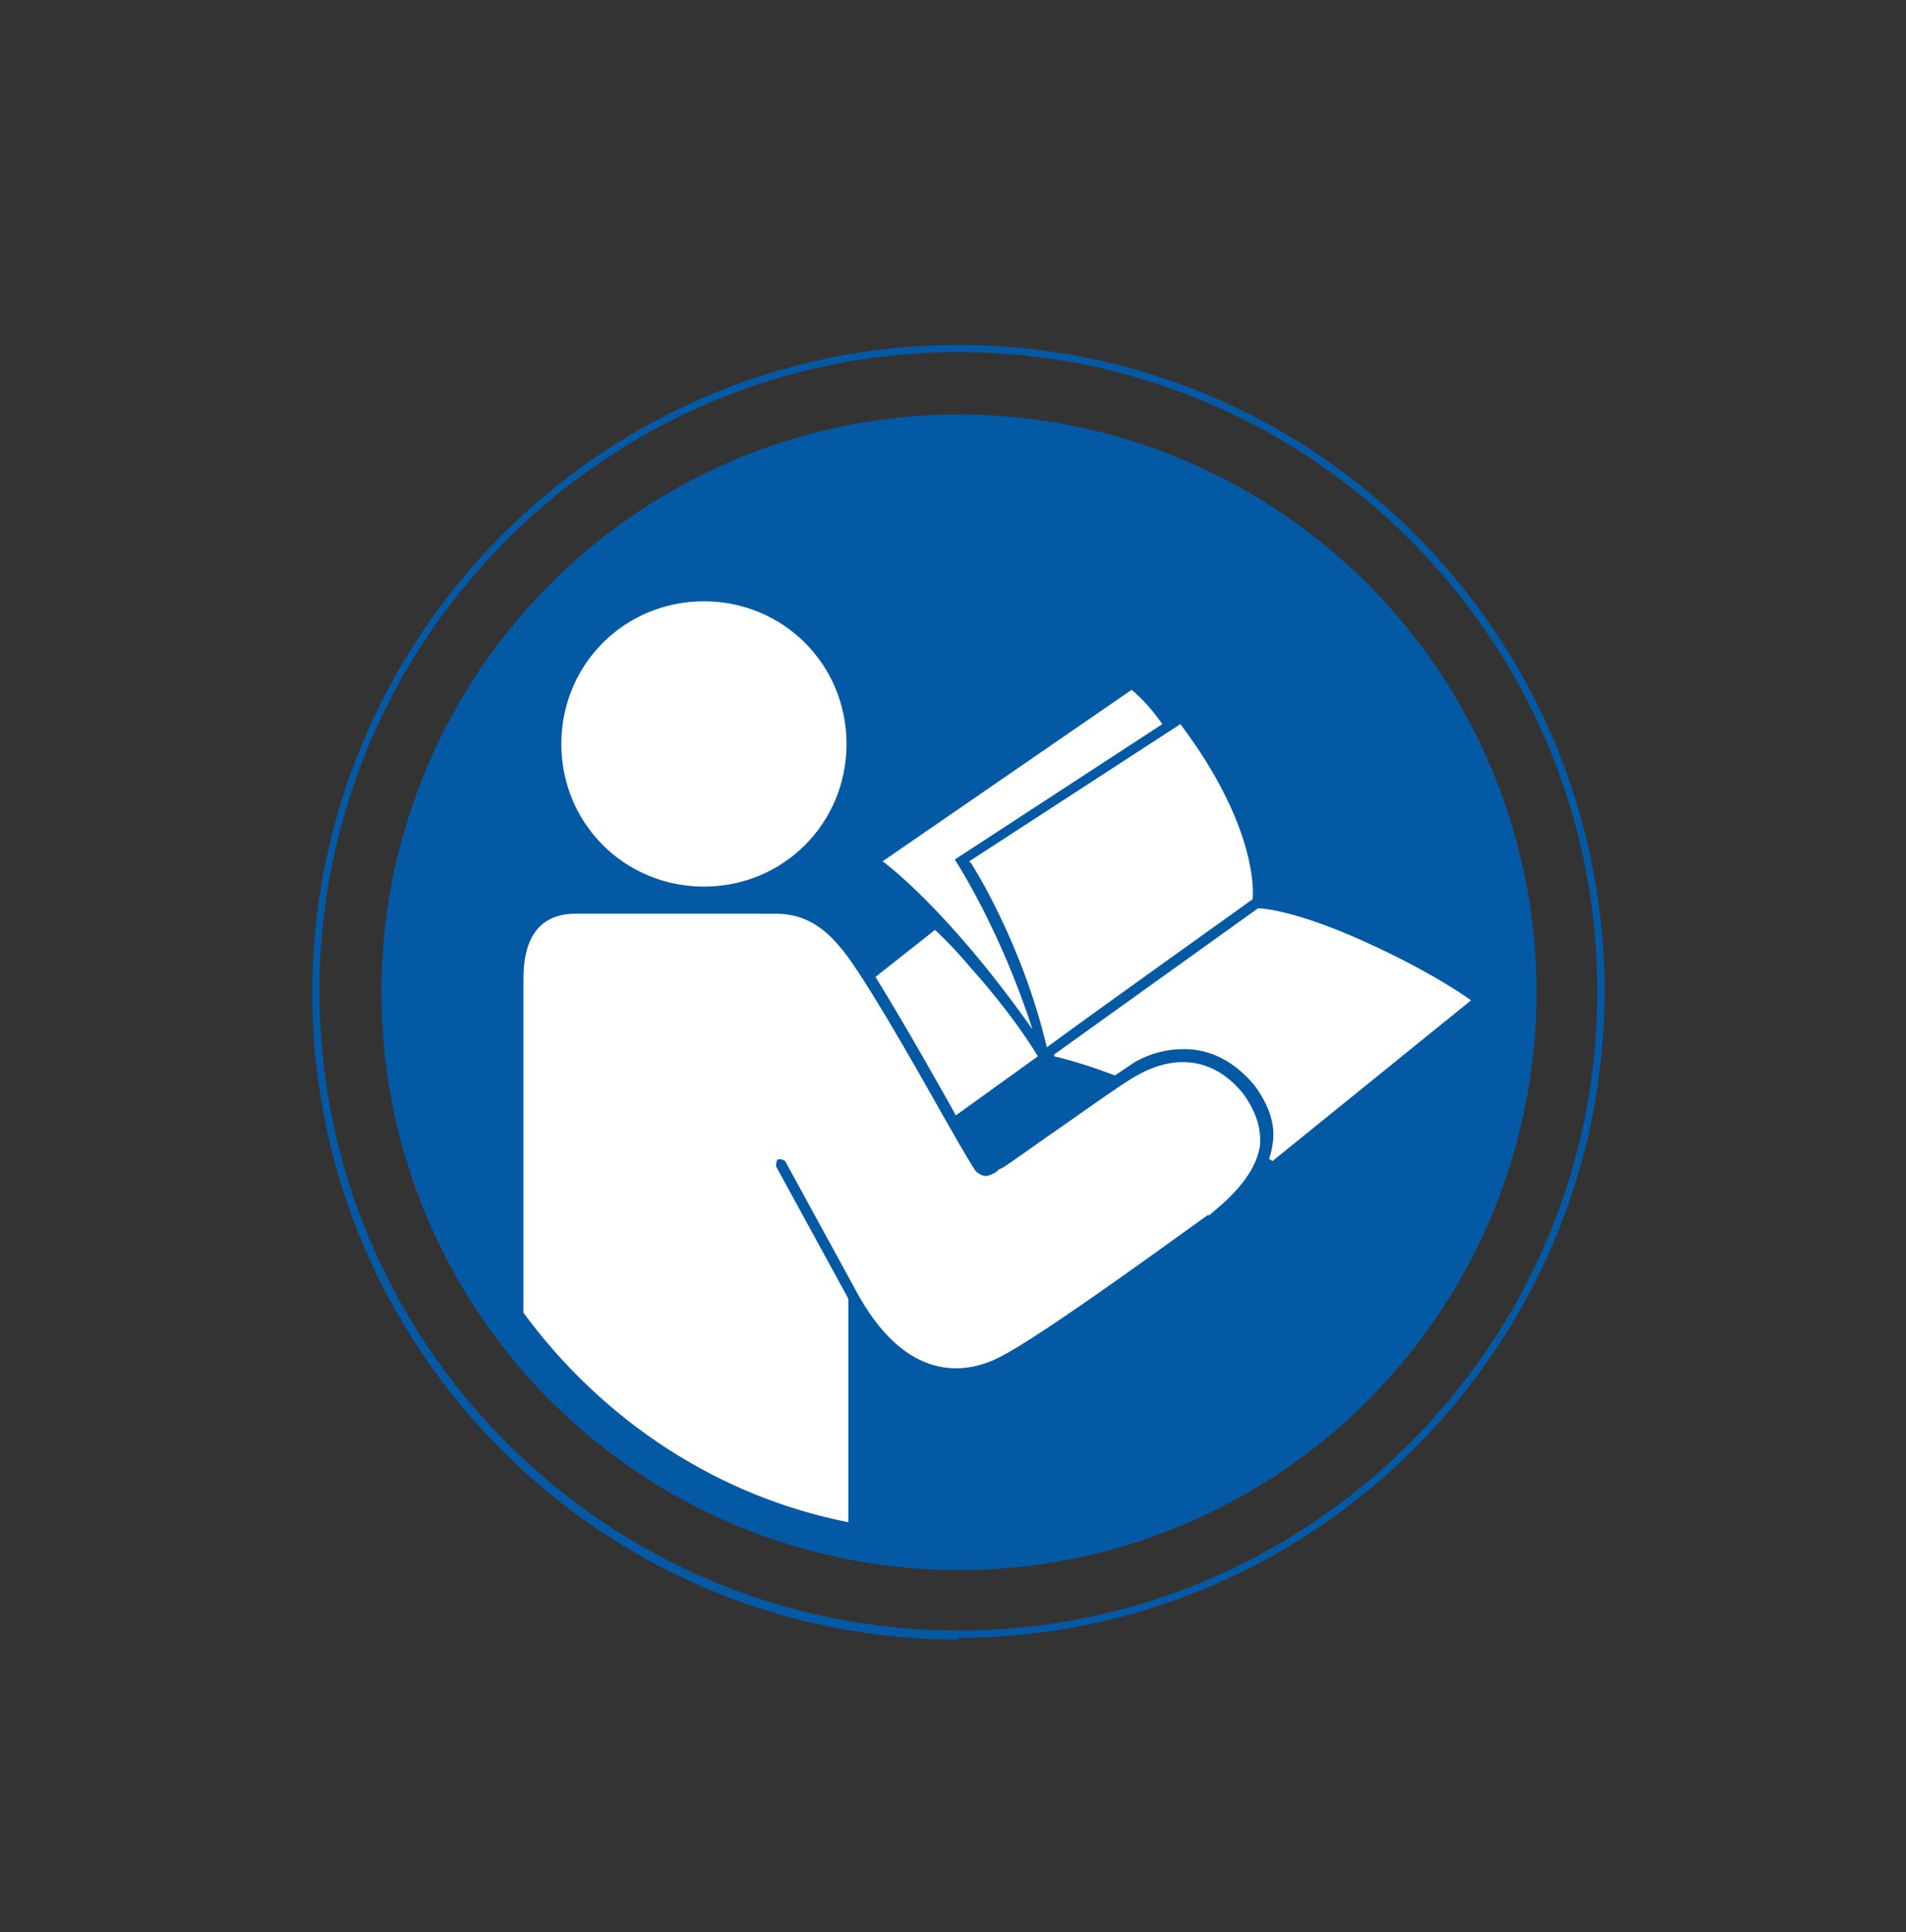<?xml version="1.0" encoding="UTF-8"?>
<svg id="Layer_4" data-name="Layer 4" xmlns="http://www.w3.org/2000/svg" version="1.1" viewBox="0 0 105.6 107">
  <rect x="0" y="0" width="105.6" height="107" fill="#333333" stroke="none"/>
  <defs>
    <style>
      .cls-1 {
        fill: none;
      }

      .cls-1, .cls-2, .cls-3 {
        stroke-width: 0px;
      }

      .cls-2 {
        fill: #0459a5;
      }

      .cls-3 {
        fill: #fff;
      }
    </style>
  </defs>
  <g>
    <g>
      <path class="cls-2" d="M53.1,90.8c-19.8,0-35.8-16.1-35.8-35.8S33.3,19.1,53.1,19.1s35.8,16.1,35.8,35.8-16.1,35.8-35.8,35.8ZM53.1,19.5c-19.5,0-35.4,15.9-35.4,35.4s15.9,35.4,35.4,35.4,35.4-15.9,35.4-35.4-15.9-35.4-35.4-35.4Z"/>
      <circle class="cls-2" cx="53.1" cy="55" r="32" transform="translate(-3.6 106.2) rotate(-88.1)"/>
    </g>
    <path class="cls-3" d="M46.9,41.2c0,4.4-3.5,7.9-7.9,7.9s-7.9-3.5-7.9-7.9,3.5-7.9,7.9-7.9,7.9,3.5,7.9,7.9Z"/>
    <path class="cls-3" d="M58.4,58.4l11.3-8.1s1.8,0,5.8,1.8c4,1.8,6,3.3,6,3.3l-11,8.9s-3.1-2.1-6.2-3.6c-3.1-1.6-5.9-2.2-5.9-2.2Z"/>
    <path class="cls-3" d="M48,54.5l3.8-3s.8.7,1.9,2c2.6,2.9,3.8,5,3.8,5l-5,3.6-4.4-7.6Z"/>
    <path class="cls-3" d="M64.4,40.1c-.5-.7-1-1.3-1.7-1.9l-13.8,9.5s3.5,2.5,8.3,9.3c-1.8-5.6-4.3-9.4-4.3-9.4l11.5-7.5Z"/>
    <path class="cls-3" d="M53.8,47.8s2.8,4.3,4.2,10.2c1.6-1.2,11.4-8.2,11.4-8.2,0,0,.5-3.7-4-9.7l-11.7,7.6Z"/>
    <g>
      <path class="cls-3" d="M55.4,75.5c2.4-1.2,10.8-7.4,11.6-8,.8-.6,4.9-3.4,2-7.1-1.7-2.2-4.1-2.3-6.2-1.2-1.1.6-6.5,4.6-7.6,5.2-.8.4-.7.5-1,.1-.3-.3-5.9-10.6-7.5-12.5-1.6-1.9-3.1-1.9-4-1.9h-10.8c-2.8,0-3.2,2.4-3.2,3.9v18.6c4.5,6.1,10.9,10.5,18.6,11.9v-12.6c3.4,6.1,7.8,3.7,8.1,3.5Z"/>
      <path class="cls-2" d="M47.6,85h-.3c-7.5-1.4-14.2-5.7-18.8-12.1h0v-18.8c0-2.7,1.2-4.2,3.5-4.2h10.8c1,0,2.5,0,4.2,2,1.1,1.3,3.9,6.2,5.7,9.4.8,1.5,1.6,2.9,1.8,3,0,0,.1.1.2.1,0,0,0,0,.2-.2,0,0,.2-.1.3-.2.5-.3,2.1-1.4,3.6-2.4,1.7-1.2,3.5-2.4,4.1-2.8.9-.5,1.8-.7,2.7-.7,1.5,0,2.8.7,3.9,2,.8,1.1,1.2,2.2,1,3.3-.3,2.1-2.2,3.6-3,4.1h-.1c-.6.6-9.1,6.9-11.6,8.1-1.1.5-2,.6-2.6.6h0c-1.5,0-3.5-.6-5.4-3.4v11.9ZM29,72.7c4.5,6.1,10.9,10.2,18,11.6v-13.4l.5,1c1.5,2.6,3.3,4,5.4,4h0c.5,0,1.4,0,2.3-.6,2.3-1.1,10.6-7.2,11.6-7.9h.1c.7-.6,2.5-2,2.8-3.8.1-1-.2-1.9-.9-2.9-.9-1.2-2.1-1.8-3.4-1.8s-1.6.2-2.4.7c-.6.3-2.3,1.5-4,2.7-1.6,1.1-3.1,2.2-3.6,2.5-.1,0-.2.1-.3.2-.2.1-.4.2-.5.2s-.3-.1-.5-.3c-.1-.1-.6-.9-1.9-3.2-1.8-3.2-4.6-8.1-5.7-9.3-1.5-1.8-2.9-1.8-3.8-1.8h-10.8c-2.4,0-2.9,1.9-2.9,3.6v18.5Z"/>
    </g>
    <g>
      <path class="cls-3" d="M42.7,50.2c.9,0,2.4,0,4,1.9,1.6,1.9,7.2,12.1,7.5,12.5.3.3.3.3,1-.1,1.1-.6,6.5-4.6,7.6-5.2,2.1-1.1,4.5-1,6.2,1.2,2.8,3.7-1.2,6.5-2,7.1-.8.6-9.2,6.8-11.6,8-.3.2-4.7,2.6-8.1-3.5l-4.1-7.5"/>
      <path class="cls-2" d="M53,76.4c-1.7,0-4-.9-5.9-4.3l-4.1-7.5c0-.1,0-.3.1-.4.1,0,.3,0,.4.1l4.1,7.5c2.9,5.1,6.3,4.1,7.7,3.4,2.3-1.1,10.6-7.2,11.6-7.9h.1c.7-.6,2.5-2,2.8-3.8.1-1-.2-1.9-.9-2.9-1.5-1.9-3.6-2.3-5.8-1.1-.6.3-2.3,1.5-4,2.7-1.6,1.1-3.1,2.2-3.6,2.5-.1,0-.2.1-.3.2-.5.3-.7.3-1.1,0-.1-.1-.6-.9-1.9-3.2-1.8-3.2-4.6-8.1-5.7-9.3-1.5-1.8-2.9-1.8-3.8-1.8s-.3-.1-.3-.3.1-.3.3-.3c1,0,2.5,0,4.2,2,1.1,1.3,3.9,6.2,5.7,9.4.8,1.5,1.6,2.9,1.8,3,0,0,.1.1.2.1,0,0,0,0,.2-.2,0,0,.2-.1.3-.2.5-.3,2.1-1.4,3.6-2.4,1.7-1.2,3.5-2.4,4.1-2.8,2.5-1.3,4.9-.8,6.6,1.3.8,1.1,1.2,2.2,1,3.3-.3,2.1-2.2,3.6-3,4.1h-.1c-.6.6-9.1,6.9-11.6,8.1-.5.2-1.4.6-2.6.6Z"/>
    </g>
  </g>
  <rect class="cls-1" x="16.7" y="18.7" width="72.7" height="72.5"/>
</svg>
